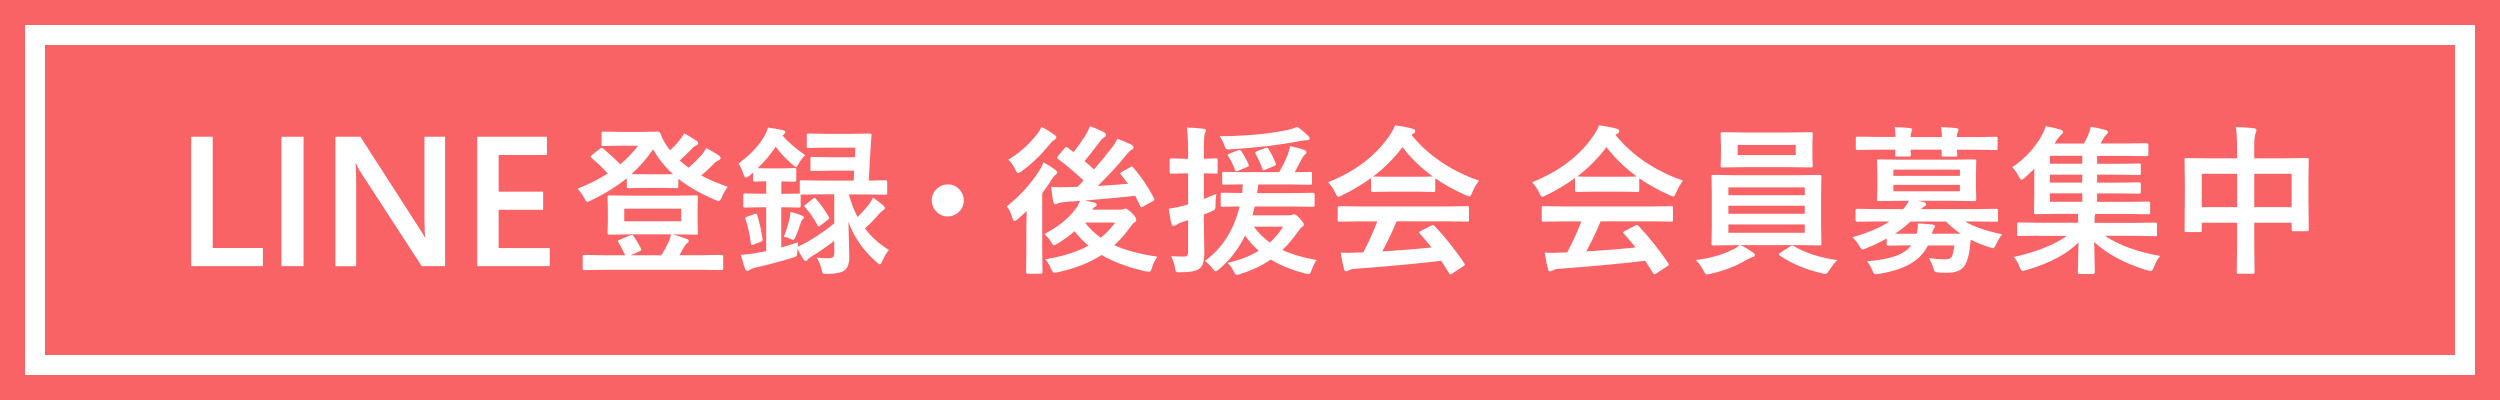 <?xml version="1.0" encoding="UTF-8"?><svg id="_レイヤー_1" xmlns="http://www.w3.org/2000/svg" viewBox="0 0 500 80"><defs><style>.cls-1{fill:#fff;}.cls-2{fill:#fa6366;}</style></defs><rect class="cls-2" width="500" height="80"/><path class="cls-1" d="M491,9v62H9V9H491m4-4H5V75H495V5h0Z"/><g><g><path class="cls-1" d="M52.57,53.23h-14.33V27.35h4.3v22.25h10.04v3.63Z"/><path class="cls-1" d="M60.71,53.23h-4.42V27.35h4.42v25.88Z"/><path class="cls-1" d="M89.03,53.23h-4.69l-12.36-19.02c-.31-.48-.57-.98-.78-1.5h-.11c.1,.55,.14,1.74,.14,3.56v16.97h-4.15V27.35h5l11.95,18.57c.51,.77,.83,1.3,.97,1.59h.07c-.12-.69-.18-1.85-.18-3.48V27.35h4.13v25.88Z"/><path class="cls-1" d="M109.97,53.23h-14.53V27.35h13.95v3.65h-9.66v7.33h8.9v3.63h-8.9v7.65h10.23v3.63Z"/></g><path class="cls-1" d="M145.55,37.36c-.47,.62-.85,1.3-1.16,2.02-.23,.55-.43,.83-.61,.83-.16,0-.4-.07-.73-.22-2.96-1.26-5.42-2.67-7.39-4.23v1.52c0,.17-.02,.27-.06,.3-.04,.03-.14,.05-.28,.05l-3.17-.06h-3.3l-3.14,.06c-.17,0-.27-.02-.3-.06-.03-.04-.05-.13-.05-.28v-1.64c-1.97,1.6-4.36,3.09-7.17,4.45-.38,.17-.62,.25-.73,.25-.17,0-.39-.28-.67-.83-.33-.66-.77-1.24-1.31-1.77,2.24-.88,4.27-1.91,6.08-3.06-1.03-1.12-2.1-2.14-3.2-3.05-.17-.13-.25-.24-.25-.33,0-.05,.08-.15,.25-.28l1.61-1.28c.17-.13,.29-.2,.36-.2,.06,0,.16,.05,.28,.14,1.41,1.19,2.56,2.25,3.45,3.17,1.39-1.16,2.57-2.4,3.55-3.72h-3.55l-3.36,.06c-.19,0-.3-.02-.34-.06-.03-.03-.05-.11-.05-.25v-2.22c0-.17,.03-.27,.08-.3,.04-.03,.15-.05,.31-.05l3.36,.06h4.58l2.91-.06c.25,0,.43,.13,.55,.39,.36,1.03,.85,1.95,1.47,2.75,.08,.15,.23,.34,.45,.59,.79-.72,1.43-1.4,1.92-2.05,.29-.35,.59-.8,.89-1.34,.69,.35,1.5,.85,2.45,1.48,.24,.16,.36,.32,.36,.5,0,.21-.14,.36-.42,.45-.29,.12-.65,.41-1.08,.89-.8,.84-1.54,1.55-2.2,2.12,.66,.58,1.25,1.06,1.78,1.44,.85-.73,1.73-1.58,2.62-2.56,.4-.52,.7-.98,.91-1.38,.88,.47,1.7,.96,2.48,1.47,.26,.18,.39,.36,.39,.55,0,.2-.14,.35-.42,.45-.35,.14-.72,.42-1.11,.86-.8,.8-1.58,1.53-2.34,2.17,1.73,.91,3.5,1.66,5.31,2.25Zm-19.45,1.78h8.89l4.22-.06c.18,0,.28,.03,.31,.08,.03,.04,.05,.15,.05,.31l-.06,2.3v2.47l.06,2.3c0,.18-.02,.29-.05,.33-.04,.04-.14,.06-.3,.06l-4.22-.06h-.47c1.11,.31,2.05,.62,2.8,.91,.28,.08,.42,.22,.42,.41,0,.18-.1,.33-.31,.45-.22,.14-.42,.38-.61,.73l-.95,1.67h4.34l4.06-.06c.24,0,.36,.1,.36,.31v2.38c0,.17-.03,.27-.08,.3-.03,.03-.12,.05-.28,.05l-4.06-.06h-19.27l-4.06,.06c-.17,0-.27-.02-.3-.06-.03-.04-.05-.14-.05-.28v-2.38c0-.21,.11-.31,.34-.31l4.06,.06h4.09c-.5-1.1-.95-1.96-1.34-2.56-.07-.11-.11-.2-.11-.27,0-.09,.11-.18,.34-.25l2.11-.91c.16-.06,.27-.09,.34-.09,.12,0,.24,.08,.36,.25,.51,.75,.99,1.57,1.44,2.45,.06,.12,.09,.2,.09,.27,0,.1-.14,.22-.41,.34l-1.73,.77h6.14c.54-.86,.99-1.67,1.34-2.41,.29-.57,.49-1.16,.61-1.77h-8.12l-4.22,.06c-.18,0-.28-.03-.31-.08-.03-.04-.05-.15-.05-.31l.06-2.3v-2.47l-.06-2.3c0-.19,.02-.3,.06-.34,.04-.03,.14-.05,.3-.05l4.22,.06Zm-1.25,2.59v2.53h11.39v-2.53h-11.39Zm4-6.88h3.3c1.3,0,2.11,0,2.44-.03-1.6-1.45-2.93-3.1-3.97-4.97-1.25,1.84-2.69,3.5-4.33,4.97,.3,.02,1.16,.03,2.56,.03Z"/><path class="cls-1" d="M163.34,51.53c.85,.08,1.6,.12,2.23,.12,.53,0,.89-.08,1.06-.25,.15-.15,.22-.39,.22-.73v-2.5c-1.77,1.35-3.27,2.38-4.48,3.08-.43,.26-.7,.48-.83,.67-.11,.19-.25,.28-.39,.28s-.28-.08-.41-.25c-.33-.49-.75-1.22-1.25-2.19-.02,.12-.03,.29-.03,.52-.02,.54-.08,.86-.17,.95-.07,.08-.34,.19-.8,.33-2.32,.71-4.78,1.36-7.36,1.95-.53,.13-.91,.28-1.12,.42-.22,.15-.39,.22-.52,.22-.24,0-.41-.14-.5-.42-.33-.99-.6-1.91-.81-2.75,1.06-.09,2-.21,2.83-.34,1.08-.2,1.83-.34,2.23-.42v-8.77h-.89l-3.3,.06c-.19,0-.3-.02-.34-.06-.03-.04-.05-.14-.05-.3v-2.11c0-.17,.03-.27,.08-.3,.04-.03,.15-.05,.31-.05l3.3,.06h.89v-2.5c-.66,.01-1.24,.03-1.75,.05-.33,.01-.51,.02-.52,.02-.18,0-.28-.02-.31-.06-.03-.05-.05-.16-.05-.31v-1.44l-.73,.64c-.29,.25-.52,.38-.67,.38-.19,0-.36-.23-.52-.7-.22-.74-.55-1.45-.98-2.14,2.39-1.76,4.11-3.59,5.19-5.5,.35-.67,.59-1.22,.7-1.67,.86,.08,1.85,.26,2.97,.52,.32,.06,.48,.19,.48,.39,0,.16-.11,.32-.34,.5l-.2,.16c.95,1.18,2.45,2.49,4.52,3.94-.51,.51-.93,1.06-1.25,1.64-.26,.49-.45,.73-.56,.73-.12,0-.35-.15-.69-.45-1.45-1.28-2.58-2.48-3.39-3.61-1.03,1.56-2.24,3-3.62,4.31,.28,.02,.99,.03,2.12,.03h2.56l2.66-.06c.19,0,.3,.02,.33,.06,.04,.04,.06,.14,.06,.3v1.98c0,.18-.03,.29-.08,.33-.04,.03-.15,.05-.31,.05l-2.59-.06v2.5h.19l3.3-.06h.2v-2.31c0-.17,.02-.27,.06-.3,.04-.03,.14-.05,.28-.05l4.22,.06h6.22l.09-1.98h-4.73l-3.66,.06c-.17,0-.27-.02-.3-.06-.03-.04-.05-.13-.05-.28v-2.12c0-.17,.02-.27,.06-.3,.04-.03,.14-.05,.28-.05l3.66,.06h4.89l.09-1.92h-5.78l-3.59,.06c-.17,0-.27-.02-.3-.06-.03-.04-.05-.13-.05-.28v-2.19c0-.17,.02-.27,.06-.3,.04-.03,.14-.05,.28-.05l3.59,.06h5.05l3.59-.06c.26,0,.39,.09,.39,.28v.11c-.04,.38-.08,.85-.12,1.44-.04,.68-.07,1.08-.08,1.2l-.36,6.38,3.3-.06c.19,0,.3,.02,.34,.06,.03,.04,.05,.14,.05,.28v2.19c0,.17-.03,.27-.08,.3-.04,.03-.15,.05-.31,.05l-4.22-.06h-3.05c.48,1.78,1.06,3.29,1.73,4.52,.93-.9,1.72-1.78,2.38-2.66,.31-.44,.56-.84,.73-1.22,.62,.43,1.31,.96,2.05,1.59,.21,.22,.31,.4,.31,.55,0,.12-.14,.28-.42,.45-.3,.19-.6,.46-.89,.83-.65,.8-1.54,1.72-2.69,2.75,1.28,1.69,2.88,3.12,4.8,4.3-.51,.62-.95,1.36-1.31,2.23-.18,.43-.33,.64-.47,.64-.15,0-.36-.13-.64-.39-2.66-2.3-4.55-5-5.67-8.09l.17,7.05c0,1.33-.35,2.24-1.06,2.72-.62,.4-1.72,.61-3.3,.64h-.39c-.31,0-.51-.07-.59-.2-.05-.08-.13-.34-.23-.77-.19-.83-.51-1.59-.95-2.27Zm-11.91-8.55c.49,1.59,.85,3.2,1.08,4.83,.01,.07,.02,.12,.02,.14,0,.17-.13,.3-.39,.41l-1.38,.55c-.18,.06-.3,.09-.38,.09-.1,0-.17-.09-.2-.28-.2-1.72-.56-3.33-1.09-4.84-.04-.11-.06-.2-.06-.25,0-.11,.14-.22,.42-.31l1.44-.52c.16-.05,.26-.08,.31-.08,.09,0,.17,.09,.23,.27Zm13.08-4.12l-4.22,.06h-.16v2.23c0,.18-.03,.28-.08,.31-.04,.03-.15,.05-.31,.05l-3.3-.06h-.19v8.03c.94-.24,2.07-.58,3.39-1.03-.04,.21-.08,.51-.12,.91l1.44-.7c1.73-.92,3.69-2.24,5.89-3.97v-5.83h-2.34Zm-7.73,8.48c.51-1.34,.9-2.6,1.17-3.78,.05-.26,.1-.66,.14-1.19,.93,.23,1.7,.48,2.33,.77,.24,.09,.36,.2,.36,.33,0,.14-.06,.26-.19,.36-.17,.1-.31,.33-.42,.67-.28,.91-.62,1.83-1.03,2.78-.19,.47-.35,.7-.5,.7-.1,0-.33-.08-.69-.25-.27-.15-.66-.28-1.17-.39Zm6.42-7.56c.96,1.07,1.8,2.26,2.53,3.56,.08,.12,.12,.2,.12,.27,0,.09-.1,.22-.31,.38l-1.41,1.08c-.23,.16-.36,.23-.39,.23-.07,0-.16-.09-.25-.28-.74-1.38-1.57-2.57-2.5-3.59-.09-.09-.14-.17-.14-.22,0-.07,.1-.18,.3-.33l1.41-1.12c.17-.12,.28-.19,.33-.19,.06,0,.17,.07,.31,.22Z"/><path class="cls-1" d="M189.55,36.88c.94,0,1.73,.35,2.38,1.06,.55,.6,.83,1.32,.83,2.14,0,.94-.35,1.73-1.06,2.38-.61,.55-1.33,.83-2.14,.83-.95,0-1.74-.35-2.38-1.06-.55-.61-.83-1.33-.83-2.14,0-.95,.35-1.74,1.06-2.38,.6-.55,1.32-.83,2.14-.83Z"/><g><path class="cls-1" d="M208.65,32.45c.8,.42,1.59,.91,2.38,1.48,.28,.21,.42,.4,.42,.56,0,.15-.08,.27-.23,.36-.21,.14-.44,.39-.7,.77-.66,1.06-1.35,2.07-2.08,3.02v11.8l.06,3.94c0,.17-.02,.27-.06,.31-.04,.03-.14,.05-.3,.05h-2.62c-.21,0-.31-.12-.31-.36l.06-3.94v-4.7c0-.79,.02-1.97,.06-3.55-.64,.64-1.21,1.17-1.73,1.59-.38,.28-.62,.42-.73,.42-.16,0-.29-.21-.41-.64-.28-.98-.65-1.74-1.09-2.3,2.59-2.06,4.75-4.43,6.47-7.11,.38-.56,.65-1.13,.83-1.7Zm-.33-7.03c.63,.26,1.47,.76,2.5,1.5,.3,.2,.45,.39,.45,.58,0,.16-.17,.34-.52,.55-.26,.15-.55,.43-.86,.86-1.68,2.08-3.52,3.85-5.52,5.31-.35,.26-.6,.39-.73,.39-.19,0-.39-.25-.61-.77-.35-.77-.81-1.4-1.38-1.89,2.16-1.29,4.07-2.98,5.73-5.06,.4-.51,.7-1,.92-1.47Zm18.28,8.06c1.55,1.72,2.95,3.77,4.19,6.14,.06,.12,.09,.21,.09,.28,0,.09-.1,.2-.31,.33l-1.92,1.06c-.18,.1-.3,.16-.36,.16-.08,0-.17-.09-.25-.28-.43-.9-.76-1.57-1-2.02-2.47,.29-5.81,.61-10.02,.95,.46,.09,1.05,.22,1.77,.39,.36,.09,.55,.24,.55,.44s-.13,.36-.39,.48c-.14,.07-.31,.25-.52,.52h5.58c.29,0,.52-.03,.67-.09,.17-.08,.31-.12,.44-.12,.22,0,.65,.31,1.3,.92,.55,.58,.83,1.01,.83,1.28,0,.24-.12,.43-.36,.58-.22,.12-.54,.47-.95,1.06-.91,1.27-1.93,2.43-3.08,3.48,2.15,1,5.03,1.77,8.64,2.3-.44,.53-.8,1.24-1.09,2.14-.12,.38-.22,.62-.28,.72-.08,.1-.2,.16-.36,.16-.1,0-.33-.03-.67-.09-3.54-.81-6.46-1.9-8.77-3.27-2.47,1.58-5.39,2.73-8.77,3.45-.33,.06-.56,.09-.67,.09-.24,0-.47-.28-.7-.83-.27-.68-.65-1.3-1.12-1.86,3.41-.54,6.29-1.45,8.64-2.72-.99-.81-1.93-1.77-2.81-2.88-1,.9-2.12,1.71-3.36,2.45-.41,.24-.65,.36-.73,.36-.16,0-.37-.24-.64-.73-.32-.53-.75-1.04-1.28-1.53,2.7-1.42,4.72-3.02,6.08-4.81,.4-.47,.74-1.08,1.03-1.83-.93,.09-1.78,.16-2.56,.2-.88,.06-1.45,.16-1.73,.28-.34,.15-.55,.22-.61,.22-.24,0-.4-.19-.47-.58-.16-.9-.29-1.86-.39-2.91,.67,.05,1.29,.08,1.88,.08,.23,0,.45,0,.66-.02,.57,0,1.48-.02,2.72-.06l1.22-1.25c-1.58-1.52-3.28-2.96-5.09-4.31-.12-.09-.19-.19-.19-.3,0-.07,.07-.2,.22-.38l1.28-1.5c.13-.17,.23-.25,.3-.25s.16,.05,.28,.14c.25,.22,.66,.52,1.22,.91,.91-1.2,1.71-2.35,2.42-3.45,.3-.48,.58-1.06,.84-1.73,1.09,.38,2.02,.77,2.78,1.19,.28,.16,.42,.34,.42,.55,0,.19-.13,.35-.39,.5-.26,.14-.57,.45-.92,.94-1.35,1.78-2.35,3.05-2.98,3.8,.78,.64,1.41,1.19,1.89,1.67,1.35-1.55,2.55-3.02,3.58-4.39,.5-.61,.86-1.21,1.09-1.78,1.05,.41,1.97,.8,2.75,1.17,.32,.18,.48,.36,.48,.55,0,.24-.14,.41-.42,.52-.21,.09-.58,.47-1.11,1.12-1.23,1.56-3.1,3.6-5.61,6.11,2.67-.17,4.68-.32,6.05-.45-.25-.34-.72-.95-1.41-1.83-.08-.09-.12-.18-.12-.25,0-.09,.1-.2,.31-.31l1.64-.91c.16-.1,.27-.16,.34-.16,.06,0,.15,.06,.27,.19Zm-3.56,11.02h-6.05c.86,1.14,1.92,2.15,3.17,3.05,1.12-.93,2.08-1.94,2.88-3.05Z"/><path class="cls-1" d="M234.2,51.22c.47,.06,1.38,.09,2.75,.09,.45,0,.67-.3,.67-.89v-6.38l-1.25,.39c-.42,.14-.79,.32-1.12,.55-.16,.12-.34,.19-.55,.19-.18,0-.31-.13-.41-.39-.2-.82-.38-1.83-.55-3.03,1.09-.16,2.08-.36,2.97-.61l.91-.27v-6.2h-.58l-2.75,.06c-.17,0-.27-.02-.31-.06-.03-.04-.05-.14-.05-.3v-2.33c0-.17,.03-.27,.08-.31,.03-.03,.12-.05,.28-.05l2.75,.08h.58v-1.7c0-1.66-.08-3.17-.23-4.55,1.21,.03,2.29,.11,3.25,.23,.36,.03,.55,.15,.55,.34,0,.1-.08,.33-.23,.67-.12,.26-.19,1.34-.19,3.23v1.77l2.39-.08c.18,0,.28,.02,.31,.06,.03,.04,.05,.14,.05,.3v2.33c0,.18-.02,.28-.06,.31-.04,.03-.14,.05-.3,.05l-2.39-.06v5.12c.34-.12,1.18-.46,2.5-1-.12,.6-.17,1.38-.17,2.31,0,.42-.05,.68-.14,.8-.06,.08-.24,.19-.53,.31-.46,.22-1.01,.45-1.66,.7v1.31l.09,6.38c0,1.62-.33,2.68-1,3.16-.6,.47-1.83,.7-3.67,.7-.21,0-.34,.02-.39,.02-.32,0-.53-.07-.62-.2-.07-.1-.14-.36-.2-.77-.12-.75-.38-1.52-.77-2.3Zm6.81,.95c3.48-2.56,5.78-6.19,6.91-10.88-.98,.01-1.86,.03-2.64,.05-.51,.01-.77,.02-.78,.02-.17,0-.27-.03-.31-.08-.03-.04-.05-.14-.05-.3v-2.09c0-.17,.03-.27,.08-.3,.03-.03,.12-.05,.28-.05l3.94,.06c.04-.34,.08-.92,.12-1.73l-3.78,.06c-.17,0-.27-.02-.3-.06-.03-.05-.05-.16-.05-.31v-1.83c0-.17,.02-.27,.06-.31,.04-.03,.13-.05,.28-.05l4.17,.06h6.88c.68-1.13,1.25-2.3,1.72-3.48,.25-.69,.41-1.27,.48-1.73,1.22,.25,2.17,.51,2.84,.77,.28,.1,.42,.26,.42,.45,0,.17-.1,.33-.3,.48-.19,.14-.35,.34-.5,.61-.85,1.65-1.37,2.62-1.53,2.91l3.09-.06c.17,0,.27,.02,.31,.06,.03,.04,.05,.14,.05,.3v1.83c0,.18-.02,.29-.06,.33-.04,.03-.14,.05-.3,.05l-4.19-.06h-6.2c-.08,.76-.16,1.34-.23,1.73h6.92l4.25-.06c.22,0,.33,.12,.33,.34v2.09c0,.18-.02,.28-.05,.32-.03,.04-.12,.05-.28,.05l-4.25-.06h-7.39c-.09,.41-.25,1-.45,1.77h7.27c.23,0,.45-.04,.67-.12,.12-.06,.27-.09,.42-.09,.25,0,.62,.29,1.11,.86,.54,.56,.81,.97,.81,1.22,0,.16-.12,.3-.36,.44-.23,.15-.51,.47-.83,.97-1.05,1.46-2.09,2.67-3.11,3.64,1.78,.84,4.06,1.52,6.84,2.02-.33,.42-.66,1.08-.98,1.98-.21,.56-.42,.84-.62,.84-.1,0-.33-.05-.69-.14-2.66-.69-4.95-1.62-6.89-2.78-1.73,1.2-3.76,2.16-6.08,2.88-.35,.12-.6,.19-.73,.19-.16,0-.36-.25-.61-.73-.3-.6-.7-1.17-1.19-1.69,2.35-.52,4.43-1.32,6.22-2.41-1.07-.96-1.99-1.97-2.75-3.03-1.27,2.62-2.99,4.85-5.16,6.7-.37,.3-.6,.45-.7,.45-.15,0-.35-.18-.61-.55-.39-.52-.9-1.03-1.53-1.53Zm18.42-26.81c.73,.47,1.44,1.05,2.14,1.75,.24,.24,.36,.42,.36,.55,0,.26-.22,.39-.67,.39-.22,0-.69,.06-1.41,.19-3.81,.74-8.34,1.28-13.58,1.62-.28,.02-.47,.03-.56,.03-.26,0-.45-.06-.56-.19-.08-.11-.19-.35-.31-.7-.23-.68-.54-1.26-.92-1.75,5.3-.04,9.88-.47,13.73-1.28,.68-.16,1.27-.36,1.78-.61Zm-11.2,4.83c.49,.68,.98,1.57,1.48,2.69,.04,.12,.06,.2,.06,.25,0,.09-.13,.19-.39,.3l-1.75,.73c-.19,.07-.31,.11-.38,.11-.1,0-.19-.1-.27-.3-.32-.95-.77-1.86-1.34-2.75-.09-.12-.14-.21-.14-.25,0-.06,.12-.14,.36-.23l1.69-.67c.18-.06,.3-.09,.38-.09,.09,0,.19,.07,.3,.22Zm8.39,15.14h-5.86c.9,1.23,1.96,2.29,3.2,3.17,1.01-.88,1.9-1.94,2.66-3.17Zm-5.53-14.66c-.03-.05-.05-.1-.05-.14,0-.11,.16-.23,.48-.34l1.45-.55c.17-.07,.3-.11,.39-.11,.1,0,.21,.08,.31,.23,.6,.95,1.09,1.92,1.47,2.92,.03,.08,.05,.15,.05,.2,0,.12-.12,.23-.38,.33l-1.72,.72c-.2,.08-.33,.12-.39,.12-.09,0-.18-.11-.25-.33-.27-.83-.73-1.85-1.38-3.06Z"/><path class="cls-1" d="M295.82,36.11c-.54,.69-1,1.48-1.38,2.39-.21,.53-.39,.8-.55,.8-.12,0-.36-.08-.73-.25-2.32-1.03-4.36-2.16-6.11-3.39v2.38c0,.17-.02,.27-.06,.3-.04,.03-.14,.05-.28,.05l-3.62-.06h-4.92l-3.62,.06c-.17,0-.27-.02-.3-.06-.03-.04-.05-.13-.05-.28v-2.44c-1.75,1.28-3.68,2.43-5.8,3.45-.39,.2-.64,.3-.77,.3-.15,0-.34-.27-.58-.8-.41-.86-.89-1.57-1.44-2.12,5.38-2.12,9.48-5.22,12.28-9.3,.49-.71,.86-1.4,1.12-2.08,1.3,.17,2.45,.39,3.45,.67,.38,.09,.58,.24,.58,.44,0,.24-.1,.41-.31,.52-.14,.06-.29,.16-.45,.28,3.38,4.14,7.9,7.19,13.53,9.16Zm-23.67,8.16l-4.23,.06c-.18,0-.29-.02-.33-.06-.03-.04-.05-.13-.05-.28v-2.41c0-.17,.02-.27,.06-.3,.04-.03,.15-.05,.31-.05l4.23,.06h17.05l4.23-.06c.18,0,.29,.02,.33,.06,.03,.04,.05,.14,.05,.28v2.41c0,.16-.02,.25-.05,.29s-.14,.05-.32,.05l-4.23-.06h-9.88c-.79,1.95-1.75,3.95-2.86,6.02,3.33-.19,6.62-.45,9.86-.8-.98-1.2-1.76-2.1-2.33-2.72-.09-.1-.14-.19-.14-.27,0-.1,.11-.21,.33-.31l2.05-1.06c.15-.08,.26-.12,.34-.12,.09,0,.2,.06,.33,.19,2.02,2.12,4,4.59,5.95,7.44,.07,.1,.11,.19,.11,.27,0,.1-.09,.21-.27,.33l-2.22,1.45c-.19,.12-.31,.19-.38,.19-.08,0-.17-.07-.27-.22-.43-.72-.96-1.55-1.59-2.5-4.14,.52-9.9,1.06-17.28,1.62-.49,.03-.88,.13-1.16,.3-.16,.12-.34,.19-.55,.19-.23,0-.38-.15-.44-.45-.2-.7-.42-1.8-.67-3.3,.49,.04,1,.06,1.55,.06s1.17-.02,1.94-.06l1.03-.03c1.13-2.16,2.07-4.22,2.81-6.2h-3.33Zm2.5-8.98c.38,.04,1.55,.06,3.52,.06h4.92c1.83,0,2.98-.02,3.45-.06-2.3-1.67-4.32-3.62-6.05-5.86-1.69,2.24-3.64,4.19-5.84,5.86Z"/><path class="cls-1" d="M336.62,36.11c-.54,.69-1,1.48-1.38,2.39-.21,.53-.39,.8-.55,.8-.12,0-.36-.08-.73-.25-2.32-1.03-4.36-2.16-6.11-3.39v2.38c0,.17-.02,.27-.06,.3-.04,.03-.14,.05-.28,.05l-3.62-.06h-4.92l-3.62,.06c-.17,0-.27-.02-.3-.06-.03-.04-.05-.13-.05-.28v-2.44c-1.75,1.28-3.68,2.43-5.8,3.45-.39,.2-.64,.3-.77,.3-.15,0-.34-.27-.58-.8-.41-.86-.89-1.57-1.44-2.12,5.38-2.12,9.48-5.22,12.28-9.3,.49-.71,.86-1.4,1.12-2.08,1.3,.17,2.45,.39,3.45,.67,.38,.09,.58,.24,.58,.44,0,.24-.1,.41-.31,.52-.14,.06-.29,.16-.45,.28,3.38,4.14,7.9,7.19,13.53,9.16Zm-23.67,8.16l-4.23,.06c-.18,0-.29-.02-.33-.06-.03-.04-.05-.13-.05-.28v-2.41c0-.17,.02-.27,.06-.3,.04-.03,.15-.05,.31-.05l4.23,.06h17.05l4.23-.06c.18,0,.29,.02,.33,.06,.03,.04,.05,.14,.05,.28v2.41c0,.16-.02,.25-.05,.29s-.14,.05-.32,.05l-4.23-.06h-9.88c-.79,1.95-1.75,3.95-2.86,6.02,3.33-.19,6.62-.45,9.86-.8-.98-1.2-1.76-2.1-2.33-2.72-.09-.1-.14-.19-.14-.27,0-.1,.11-.21,.33-.31l2.05-1.06c.15-.08,.26-.12,.34-.12,.09,0,.2,.06,.33,.19,2.02,2.12,4,4.59,5.95,7.44,.07,.1,.11,.19,.11,.27,0,.1-.09,.21-.27,.33l-2.22,1.45c-.19,.12-.31,.19-.38,.19-.08,0-.17-.07-.27-.22-.43-.72-.96-1.55-1.59-2.5-4.14,.52-9.9,1.06-17.28,1.62-.49,.03-.88,.13-1.16,.3-.16,.12-.34,.19-.55,.19-.23,0-.38-.15-.44-.45-.2-.7-.42-1.8-.67-3.3,.49,.04,1,.06,1.55,.06s1.17-.02,1.94-.06l1.03-.03c1.13-2.16,2.07-4.22,2.81-6.2h-3.33Zm2.5-8.98c.38,.04,1.55,.06,3.52,.06h4.92c1.83,0,2.98-.02,3.45-.06-2.3-1.67-4.32-3.62-6.05-5.86-1.69,2.24-3.64,4.19-5.84,5.86Z"/><path class="cls-1" d="M350.57,50.47c.28,.2,.42,.37,.42,.52,0,.23-.17,.38-.52,.45-.17,.03-.58,.22-1.25,.58-2.03,1.21-4.41,2.12-7.14,2.75-.43,.08-.65,.12-.67,.12-.17,0-.3-.07-.41-.22-.06-.08-.18-.3-.36-.64-.4-.76-.89-1.43-1.47-2.02,2.83-.36,5.21-1.03,7.14-1.98,.66-.29,1.19-.62,1.59-1h-.77l-4.45,.06c-.18,0-.29-.02-.33-.06-.03-.04-.05-.14-.05-.3l.06-3.34v-6.66l-.06-3.39c0-.18,.02-.28,.06-.31,.04-.03,.15-.05,.31-.05l4.45,.06h12.36l4.44-.06c.17,0,.27,.02,.31,.06,.03,.04,.05,.14,.05,.3l-.06,3.39v6.66l.06,3.34c0,.17-.02,.27-.05,.3s-.14,.05-.3,.05l-4.44-.06h-11.41c.72,.32,1.54,.8,2.47,1.44Zm7.33-23.97l4.28-.06c.17,0,.27,.02,.31,.06,.03,.04,.05,.14,.05,.3l-.06,2.14v2.08l.06,2.11c0,.18-.02,.28-.06,.31-.04,.03-.14,.05-.3,.05l-4.28-.06h-9.12l-4.3,.06c-.17,0-.27-.02-.3-.06-.03-.04-.05-.14-.05-.3l.06-2.11v-2.08l-.06-2.14c0-.18,.02-.28,.06-.31,.04-.03,.13-.05,.28-.05l4.3,.06h9.12Zm-12.22,10.98v1.56h15.27v-1.56h-15.27Zm0,5.28h15.27v-1.61h-15.27v1.61Zm15.27,3.8v-1.66h-15.27v1.66h15.27Zm-1.8-15.55v-2.02h-11.62v2.02h11.62Zm8.34,21c-.54,.5-1.06,1.15-1.56,1.95-.35,.55-.63,.83-.83,.83-.02,0-.25-.04-.67-.12-3.27-.75-6.1-1.94-8.48-3.56-.12-.09-.19-.18-.19-.25,0-.09,.1-.2,.31-.33l1.95-1.23c.16-.13,.3-.2,.42-.2,.04,0,.12,.03,.25,.09,2.45,1.44,5.38,2.38,8.8,2.83Z"/><path class="cls-1" d="M370.41,47.48c3.26-.95,5.75-2.01,7.48-3.19h-2.45l-4,.06c-.22,0-.33-.11-.33-.34v-1.91c0-.23,.11-.34,.33-.34l4,.06h5.2c.45-.5,.83-1.05,1.16-1.66h-1.62l-4.42,.06c-.18,0-.28-.03-.31-.08-.03-.04-.05-.15-.05-.31l.08-2.42v-2.72l-.08-2.45c0-.18,.02-.28,.06-.31,.04-.03,.14-.05,.3-.05l4.42,.06h10.33l4.38-.06c.18,0,.28,.02,.31,.06,.03,.04,.05,.14,.05,.3l-.06,2.45v2.72l.06,2.42c0,.19-.02,.3-.06,.34-.04,.03-.14,.05-.3,.05l-4.38-.06h-6.91l1.11,.25c.34,.09,.52,.23,.52,.42s-.12,.34-.38,.47c-.23,.12-.44,.29-.64,.52h11l4.03-.06c.17,0,.27,.02,.31,.06,.03,.04,.05,.14,.05,.28v1.91c0,.16-.02,.25-.05,.29s-.14,.05-.3,.05l-4.03-.06h-2.23c1.67,1.01,4.15,1.87,7.45,2.58-.46,.55-.85,1.2-1.19,1.94-.26,.55-.47,.83-.64,.83-.02,0-.27-.06-.73-.19-1.24-.38-2.48-.89-3.73-1.52-.08,.83-.16,1.48-.23,1.95-.16,1.24-.46,2.29-.92,3.14-.6,1.02-1.78,1.53-3.52,1.53-.77,0-1.38-.02-1.83-.06-.39-.03-.62-.09-.7-.19-.07-.07-.17-.31-.3-.7-.19-.68-.48-1.34-.89-1.98,1.18,.17,2.27,.25,3.27,.25,.75,0,1.21-.21,1.38-.64,.18-.43,.34-1.14,.48-2.14h-5.31c-.67,1.32-1.59,2.39-2.78,3.2-1.65,1.16-3.96,1.98-6.95,2.47-.32,.06-.57,.09-.73,.09-.25,0-.47-.27-.67-.8-.2-.55-.54-1.15-1.03-1.8,3.62-.29,6.17-.96,7.62-2.02,.47-.34,.88-.73,1.22-1.16h-.39l-4.16,.06c-.17,0-.27-.03-.31-.08-.03-.04-.05-.15-.05-.31v-1.05c-1.19,.69-2.55,1.34-4.09,1.95-.38,.17-.62,.25-.73,.25-.2,0-.44-.27-.73-.8-.42-.71-.87-1.25-1.34-1.64Zm8.55-22.06c1.22,.04,2.23,.1,3.03,.19,.3,.04,.45,.14,.45,.3,0,.05-.05,.21-.16,.47-.1,.27-.16,.62-.16,1.03h6.27c-.04-.93-.09-1.59-.16-1.98,1.22,.04,2.23,.1,3.03,.19,.3,.04,.45,.14,.45,.3,0,.05-.05,.21-.16,.47-.12,.27-.17,.62-.17,1.03h3.75l4.03-.06c.17,0,.27,.02,.31,.06,.03,.04,.05,.14,.05,.28v1.92c0,.19-.03,.3-.08,.34-.03,.03-.12,.05-.28,.05l-4.03-.06h-3.75c0,.12,.03,.35,.06,.7,0,.17,.02,.27,.02,.31,0,.18-.03,.28-.08,.31-.04,.03-.15,.05-.31,.05h-2.38c-.18,0-.29-.02-.33-.06-.03-.04-.05-.14-.05-.3l.03-1.02h-6.23c0,.15,.02,.38,.05,.7,0,.17,.02,.27,.02,.31,0,.18-.03,.28-.08,.31-.04,.03-.15,.05-.31,.05h-2.36c-.19,0-.3-.02-.34-.06-.03-.04-.05-.14-.05-.3l.03-1.02h-3.52l-4.03,.06c-.17,0-.27-.02-.31-.06-.03-.05-.05-.16-.05-.33v-1.92c0-.17,.02-.27,.06-.3,.04-.03,.14-.05,.3-.05l4.03,.06h3.55c-.04-.93-.09-1.59-.16-1.98Zm13.02,8.52h-13.31v1.23h13.31v-1.23Zm0,4.31v-1.28h-13.31v1.28h13.31Zm-5.59,8.5h5.73c-1.05-.72-2.03-1.54-2.92-2.45h-7.09c-.91,.88-1.95,1.69-3.14,2.45h4.38c.16-.71,.23-1.31,.23-1.8v-.27c.43,.02,.96,.06,1.59,.11,.66,.05,1.07,.09,1.25,.11,.38,.06,.58,.18,.58,.34,0,.07-.07,.23-.22,.48-.12,.14-.25,.47-.39,1.02Z"/><path class="cls-1" d="M407.85,47.14l-4.06,.06c-.17,0-.27-.02-.31-.06-.03-.04-.05-.13-.05-.28v-2.06c0-.21,.12-.31,.36-.31l4.06,.06h7.78v-.16c0-.72-.01-1.26-.03-1.62h-3.97l-4.48,.06c-.17,0-.27-.03-.3-.08-.03-.04-.05-.15-.05-.31l.06-3.62v-5.06c-.64,.62-1.27,1.22-1.89,1.78-.31,.27-.54,.41-.67,.41s-.32-.22-.55-.67c-.37-.72-.8-1.33-1.31-1.84,2.45-1.63,4.4-3.71,5.86-6.23,.38-.71,.67-1.37,.86-1.98,1.09,.2,2.1,.44,3.02,.73,.28,.09,.42,.24,.42,.44s-.1,.35-.3,.48c-.28,.25-.57,.59-.88,1.03l-.53,.8h5.89c.38-.66,.66-1.22,.86-1.7,.22-.53,.39-1.08,.52-1.66,1.06,.18,2.07,.4,3.03,.67,.26,.08,.39,.23,.39,.45,0,.15-.11,.3-.33,.47-.24,.2-.44,.47-.61,.81-.28,.52-.46,.84-.55,.95h4.88l4.34-.06c.24,0,.36,.1,.36,.31v1.89c0,.19-.02,.3-.06,.34-.04,.03-.14,.05-.3,.05l-4.34-.06h-5.55v1.59h4.05l4.31-.06c.19,0,.3,.02,.33,.06,.04,.04,.06,.14,.06,.28v1.61c0,.17-.03,.27-.08,.3-.04,.03-.15,.05-.31,.05l-4.31-.06h-4.05v1.59h4.05l4.31-.06c.19,0,.3,.02,.33,.06,.04,.04,.06,.14,.06,.28v1.58c0,.17-.03,.27-.08,.3-.04,.03-.15,.05-.31,.05l-4.31-.06h-4.05v1.7h5.83l4.42-.06c.17,0,.27,.02,.3,.06,.03,.04,.05,.14,.05,.28v1.8c0,.18-.02,.29-.05,.33-.04,.04-.13,.06-.29,.06l-4.42-.06h-6.17l-.09,.19c-.06,.12-.09,.59-.09,1.41v.19h8.09l4.06-.06c.23,0,.34,.1,.34,.31v2.06c0,.16-.02,.25-.05,.29s-.13,.05-.29,.05l-4.06-.06h-6.02c2.81,1.88,6.5,3.22,11.06,4.03-.5,.56-.91,1.28-1.23,2.16-.24,.57-.45,.86-.64,.86-.09,0-.34-.05-.75-.16-4.47-1.35-8-3.24-10.58-5.67l.12,6.08c0,.23-.11,.34-.33,.34h-2.75c-.21,0-.31-.12-.31-.34,0-.04,.02-.75,.05-2.12,.04-1.25,.07-2.54,.08-3.86-2.3,2.31-5.76,4.15-10.38,5.52-.47,.12-.72,.19-.77,.19-.22,0-.43-.28-.64-.83-.27-.75-.66-1.41-1.16-1.97,4.56-1.02,8.1-2.43,10.62-4.22h-5.53Zm2.14-14.39h6.47v-1.59h-6.47v1.59Zm0,3.77h6.47v-1.59h-6.47v1.59Zm0,3.84h6.47v-1.7h-6.47v1.7Z"/><path class="cls-1" d="M447.18,25.42c1.43,.03,2.61,.1,3.55,.22,.36,.04,.55,.17,.55,.39s-.05,.42-.16,.64c-.18,.41-.27,1.27-.27,2.58v2.41h6.2l4.34-.06c.18,0,.28,.02,.31,.06,.03,.04,.05,.14,.05,.3l-.06,3.97v3.7l.06,6.25c0,.16-.02,.26-.05,.3-.04,.04-.13,.06-.29,.06h-2.72c-.18,0-.28-.03-.31-.08-.03-.03-.05-.12-.05-.28v-1.34h-7.48v3.94l.06,5.92c0,.17-.02,.27-.06,.3-.04,.03-.14,.05-.28,.05h-2.86c-.17,0-.27-.02-.3-.06-.03-.04-.05-.14-.05-.28l.06-5.86v-4h-7.08v1.47c0,.19-.02,.3-.06,.34-.04,.03-.14,.05-.3,.05h-2.72c-.17,0-.27-.03-.3-.08-.03-.04-.05-.15-.05-.31l.06-6.27v-3.3l-.06-4.48c0-.18,.02-.28,.06-.31,.04-.03,.14-.05,.3-.05l4.34,.06h5.8v-2.14c0-1.71-.08-3.07-.25-4.09Zm-6.83,9.34v6.66h7.08v-6.66h-7.08Zm17.98,0h-7.48v6.66h7.48v-6.66Z"/></g></g></svg>